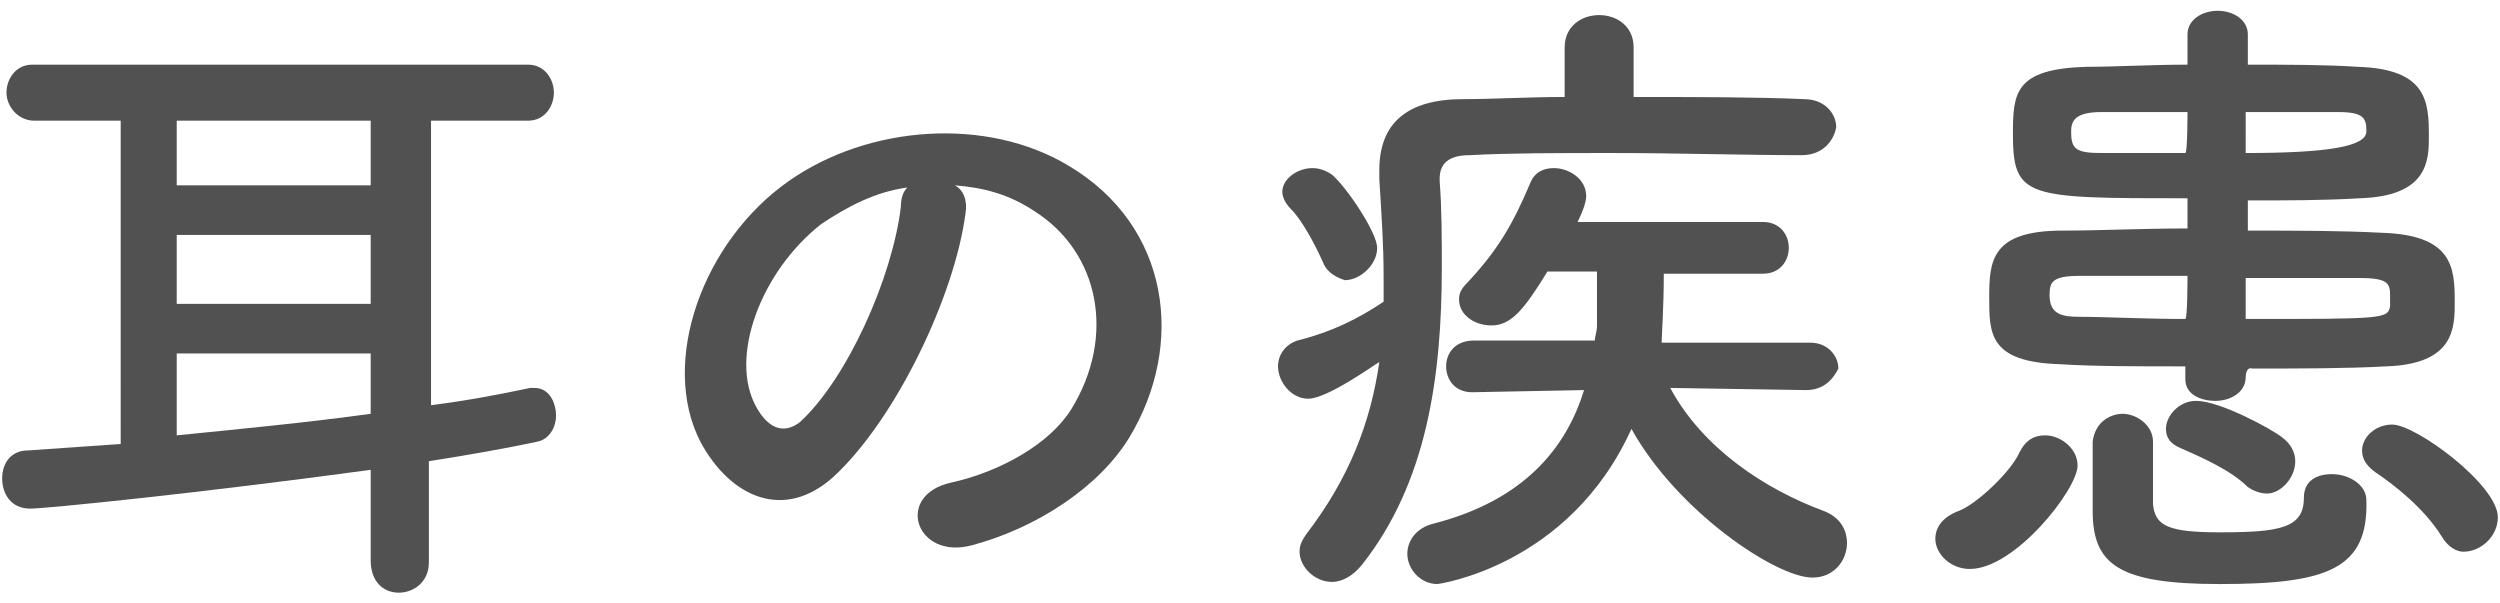 <?xml version="1.0" encoding="utf-8"?>
<!-- Generator: Adobe Illustrator 27.9.1, SVG Export Plug-In . SVG Version: 6.00 Build 0)  -->
<svg version="1.1" id="Layer_2_00000085934727222882382210000004936197133150379945_"
	 xmlns="http://www.w3.org/2000/svg" xmlns:xlink="http://www.w3.org/1999/xlink" x="0px" y="0px" viewBox="0 0 116 28"
	 style="enable-background:new 0 0 116 28;" xml:space="preserve">
<style type="text/css">
	.st0{fill:#515151;}
</style>
<g id="contents">
	<g>
		<path class="st0" d="M17.2,21.8c-8.1,1.1-15.1,1.8-15.8,1.8c-0.9,0-1.3-0.7-1.3-1.4c0-0.7,0.4-1.3,1.2-1.3
			c1.4-0.1,2.8-0.2,4.3-0.3V5.6h-4c-0.8,0-1.3-0.7-1.3-1.3S0.7,3,1.5,3h23c0.8,0,1.2,0.7,1.2,1.3s-0.4,1.3-1.2,1.3h-4.5l0,13.2
			c1.6-0.2,3.2-0.5,4.6-0.8c0.1,0,0.1,0,0.2,0c0.7,0,1,0.7,1,1.3c0,0.5-0.3,1.1-0.9,1.2c-1.4,0.3-3.1,0.6-5,0.9l0,4.7
			c0,0.9-0.7,1.4-1.4,1.4S17.2,27,17.2,26C17.2,26,17.2,21.8,17.2,21.8z M17.2,5.6h-9v3h9V5.6z M17.2,10.9h-9v3.2h9L17.2,10.9z
			 M17.2,16.4h-9v3.8c3-0.3,6.1-0.6,9-1V16.4z"/>
		<path class="st0" d="M44.8,9.9c-0.5,3.8-3.2,9.5-6.1,12.2c-2.3,2.1-4.8,1-6.2-1.6c-1.9-3.7,0.1-9.3,4.1-12.1c3.7-2.6,9.2-3,13-0.7
			c4.7,2.8,5.4,8.3,2.8,12.6c-1.4,2.3-4.3,4.2-7.3,5c-2.6,0.7-3.6-2.3-1-2.9c2.3-0.5,4.6-1.8,5.6-3.4c2.1-3.4,1.3-7.3-1.7-9.2
			c-1.2-0.8-2.4-1.1-3.7-1.2C44.7,8.8,44.9,9.3,44.8,9.9L44.8,9.9z M38.1,10.4c-2.8,2.2-4.3,6.2-3,8.5c0.5,0.9,1.2,1.3,2,0.7
			c2.2-2,4.3-6.7,4.7-10c0-0.4,0.1-0.7,0.3-0.9C40.6,8.9,39.3,9.6,38.1,10.4z"/>
		<path class="st0" d="M83.6,7.2c-2.6,0-5.8-0.1-8.8-0.1c-2.5,0-4.8,0-6.6,0.1c-1,0-1.4,0.4-1.4,1.1v0.1c0.1,1.3,0.1,2.6,0.1,4
			c0,5.1-0.7,10-3.7,13.8c-0.4,0.5-0.9,0.8-1.4,0.8c-0.8,0-1.5-0.7-1.5-1.4c0-0.3,0.1-0.5,0.3-0.8c2-2.6,3-5.2,3.4-8
			c-0.2,0.1-2.4,1.7-3.3,1.7c-0.8,0-1.4-0.8-1.4-1.5c0-0.5,0.3-1,0.9-1.2c1.6-0.4,2.8-1,4-1.8h0c0-0.4,0-0.8,0-1.2
			c0-1.4-0.1-2.9-0.2-4.5V7.9c0-2.2,1.3-3.3,3.9-3.3c1.4,0,3-0.1,4.7-0.1V2.2c0-1,0.8-1.5,1.6-1.5s1.6,0.5,1.6,1.5v2.3
			c2.8,0,5.7,0,7.9,0.1c1,0,1.5,0.7,1.5,1.3C85.1,6.5,84.6,7.2,83.6,7.2C83.6,7.2,83.6,7.2,83.6,7.2z M61.4,12.2
			c-0.4-0.9-1-2-1.5-2.5c-0.3-0.3-0.4-0.6-0.4-0.8c0-0.6,0.7-1.1,1.4-1.1c0.3,0,0.6,0.1,0.9,0.3c0.7,0.6,2.1,2.7,2.1,3.4
			c0,0.8-0.8,1.5-1.5,1.5C62.1,12.9,61.6,12.7,61.4,12.2z M83.8,18.1L77.5,18c1.5,2.8,4.4,4.7,7.1,5.7c0.8,0.3,1.1,0.9,1.1,1.5
			c0,0.8-0.6,1.6-1.6,1.6c-1.7,0-6.3-3.1-8.4-6.9c-2.9,6.4-9,7.2-9,7.2c-0.8,0-1.4-0.7-1.4-1.4c0-0.6,0.4-1.2,1.2-1.4
			c4.3-1.1,6.2-3.6,7-6.2l-5.2,0.1h0c-0.8,0-1.2-0.6-1.2-1.2c0-0.6,0.4-1.2,1.3-1.2H74c0-0.2,0.1-0.4,0.1-0.7c0-0.7,0-1.6,0-2.5
			h-2.3c-1.1,1.8-1.7,2.5-2.6,2.5c-0.8,0-1.5-0.5-1.5-1.2c0-0.3,0.1-0.5,0.4-0.8c1.4-1.5,2.1-2.7,2.9-4.6c0.2-0.5,0.6-0.7,1.1-0.7
			c0.7,0,1.5,0.5,1.5,1.3c0,0.3-0.2,0.8-0.4,1.2h8.6c0.8,0,1.2,0.6,1.2,1.2s-0.4,1.2-1.2,1.2h-4.6c0,1.6-0.1,2.9-0.1,3.2h6.9
			c0.8,0,1.3,0.6,1.3,1.2C85.1,17.5,84.7,18.1,83.8,18.1L83.8,18.1z"/>
		<path class="st0" d="M91.4,26.4c-0.9,0-1.6-0.7-1.6-1.4c0-0.5,0.3-1,1.1-1.3s2.4-1.8,2.8-2.7c0.3-0.6,0.7-0.8,1.2-0.8
			c0.7,0,1.5,0.6,1.5,1.4C96.4,22.7,93.5,26.4,91.4,26.4z M104.2,17.5L104.2,17.5c0,0.7-0.7,1.1-1.4,1.1s-1.4-0.3-1.4-1V17
			c-2.2,0-4.3,0-5.8-0.1c-3.3-0.1-3.3-1.4-3.3-3.1s0.1-3.1,3.4-3.1c1.7,0,3.7-0.1,5.8-0.1V9.2c-7.5,0-8.1,0-8.1-3
			c0-1.9,0.1-3,3.4-3.1c1.4,0,3-0.1,4.7-0.1l0-1.4v0c0-0.7,0.7-1.1,1.4-1.1s1.4,0.4,1.4,1.1v0l0,1.4c1.8,0,3.6,0,5.1,0.1
			c3.2,0.1,3.3,1.6,3.3,3.2c0,1.1,0,2.8-3.2,2.9c-1.7,0.1-3.4,0.1-5.2,0.1v1.4c2.2,0,4.3,0,6.2,0.1c3.3,0.1,3.4,1.6,3.4,3.2
			c0,1.2,0,2.9-3.2,3c-1.8,0.1-4,0.1-6.2,0.1C104.2,17,104.2,17.5,104.2,17.5z M101.5,12.8c-1.9,0-3.7,0-5,0s-1.4,0.3-1.4,0.9
			c0,0.9,0.6,1,1.4,1c1.2,0,3,0.1,4.9,0.1C101.5,14.8,101.5,12.8,101.5,12.8z M101.5,5.2c-1.5,0-2.9,0-4,0c-1.2,0-1.4,0.4-1.4,0.9
			c0,0.8,0.2,1,1.4,1c1.1,0,2.5,0,3.9,0C101.5,7.1,101.5,5.2,101.5,5.2z M103,27.1c-4.7,0-5.9-0.9-5.9-3.4c0-2.7,0-3.1,0-3.2
			c0.1-0.9,0.8-1.3,1.4-1.3s1.4,0.5,1.4,1.3s0,2.6,0,2.9c0.1,1,0.7,1.3,3.1,1.3c2.8,0,3.9-0.2,3.9-1.6c0-0.8,0.6-1.1,1.3-1.1
			c0.8,0,1.6,0.5,1.6,1.2C109.9,26.4,108,27.1,103,27.1z M104.3,22.6c-0.8-0.8-2.2-1.4-3.1-1.8c-0.5-0.2-0.7-0.5-0.7-0.9
			c0-0.6,0.6-1.3,1.4-1.3c1.1,0,3.5,1.3,4,1.7c0.4,0.3,0.6,0.7,0.6,1.1c0,0.8-0.7,1.5-1.3,1.5C104.9,22.9,104.6,22.8,104.3,22.6z
			 M104.2,7.1c3.8,0,5.6-0.3,5.6-1c0-0.6-0.1-0.9-1.3-0.9c-1.2,0-2.7,0-4.3,0V7.1z M104.2,14.8c6.4,0,6.6,0,6.7-0.6
			c0-0.1,0-0.2,0-0.4c0-0.6,0-0.9-1.4-0.9c-1.4,0-3.3,0-5.3,0C104.2,12.8,104.2,14.8,104.2,14.8z M113.3,24.9
			c-0.8-1.3-2.2-2.4-3.1-3c-0.4-0.3-0.6-0.6-0.6-1c0-0.6,0.6-1.2,1.4-1.2c1.1,0,4.9,2.8,4.9,4.3c0,0.9-0.8,1.6-1.6,1.6
			C114,25.6,113.6,25.4,113.3,24.9z"/>
	</g>
</g>
</svg>

